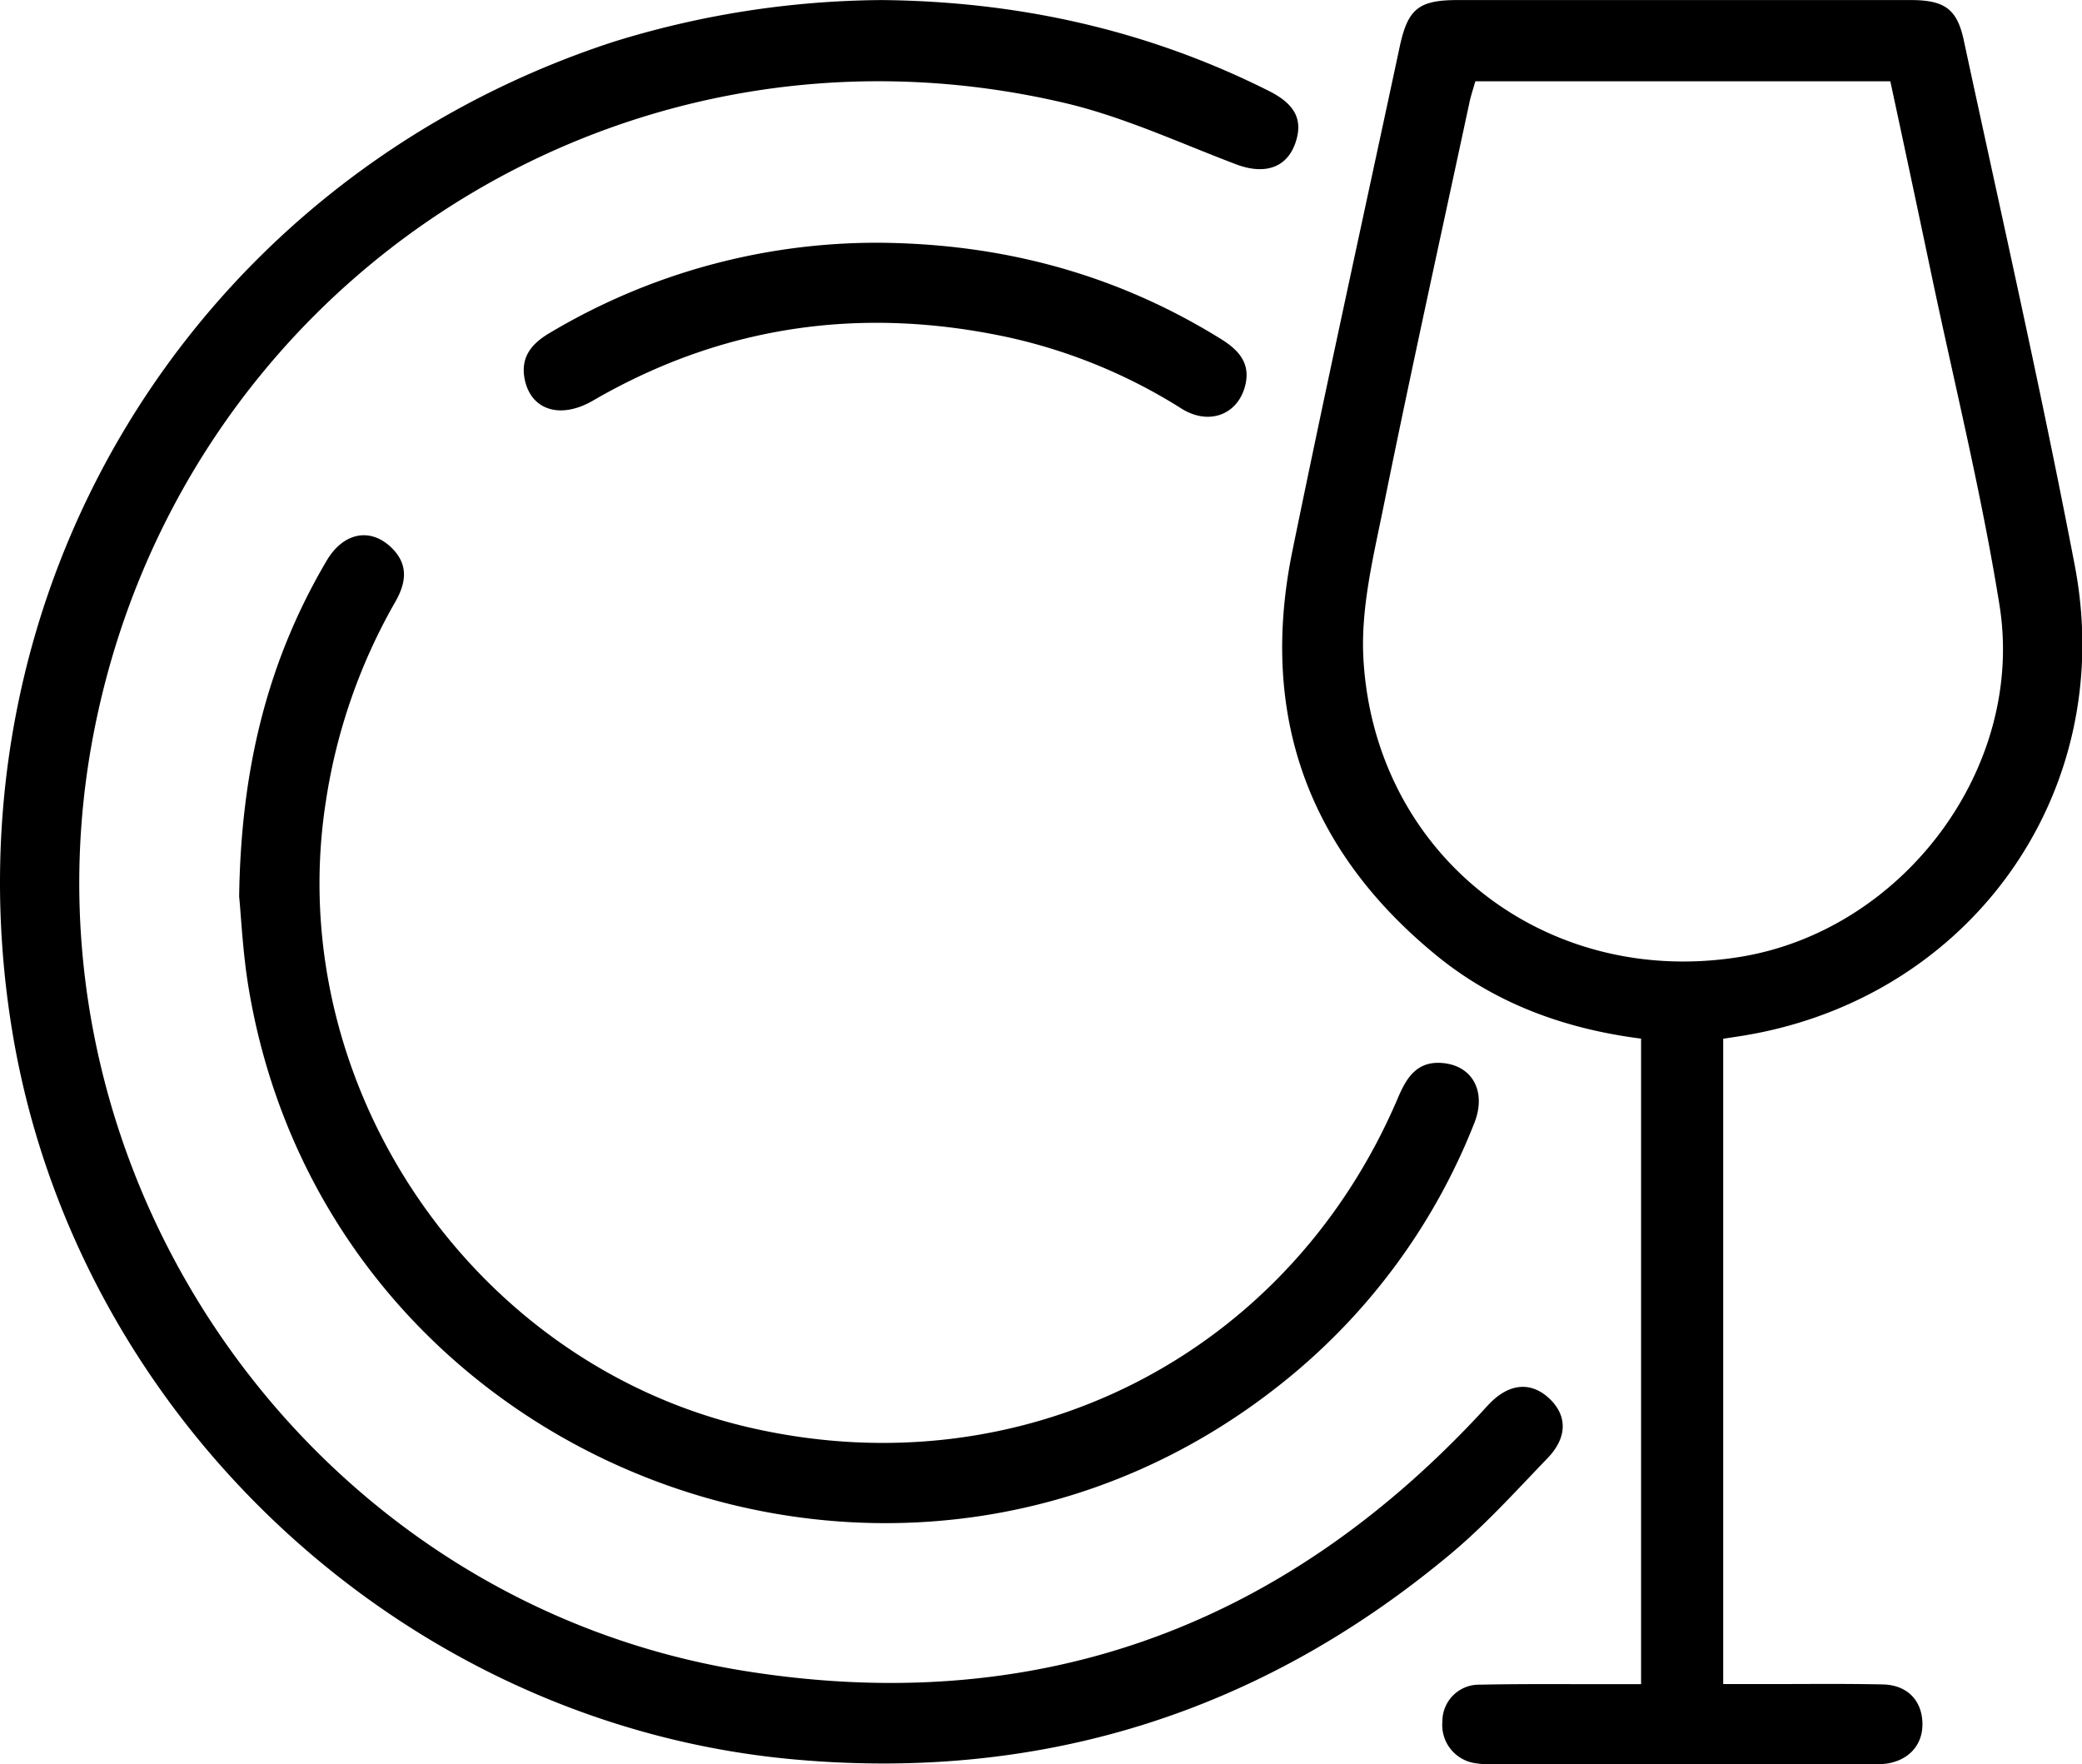 <svg xmlns="http://www.w3.org/2000/svg" viewBox="0 0 331.86 281.18"><path d="M359.09,276.09V378.94h7.84c5.87,0,11.73-.07,17.59.06,3.82.08,6.16,2.44,6.32,6s-2.12,6.11-5.77,6.63a16.65,16.65,0,0,1-2.24.09H322.22a14.19,14.19,0,0,1-2.61-.16,6.15,6.15,0,0,1-5.28-6.65,5.83,5.83,0,0,1,6-5.87c7.11-.15,14.22-.07,21.33-.08H346V276.07c-12-1.53-23.08-5.51-32.47-13.14-20.66-16.81-28.44-38.5-23.11-64.58,5.49-26.84,11.38-53.6,17.11-80.39,1.29-6,3-7.42,9.22-7.42q36.1,0,72.21,0c5.43,0,7.41,1.42,8.48,6.43,6,27.89,12.32,55.7,17.69,83.7,7,36.63-17.23,69.79-54.16,75.13Zm-39.51-152.6c-.34,1.21-.7,2.26-.93,3.34-4.6,21.44-9.33,42.85-13.68,64.33-1.62,8-3.68,16.3-3.23,24.33,1.74,31.18,28.77,52.39,59.62,47.62,26.16-4,46-30.08,41.75-56.24-2.86-17.81-7.22-35.39-10.93-53.06q-3.18-15.13-6.45-30.32Z" transform="translate(-84.42 -110.53)"/><path d="M225,110.54c21.64.21,42.26,4.73,61.66,14.48,4,2,5.31,4.35,4.45,7.6-1.2,4.55-4.89,5.92-9.72,4.08-9.06-3.44-18-7.6-27.35-9.78C182.17,110.11,112,156.62,99,229.27,86.71,298.38,134,365.77,203.1,376.85c46,7.37,85.07-6.63,116.93-40.65.6-.63,1.17-1.3,1.78-1.92,3.14-3.27,6.6-3.59,9.51-.9s3,6.2-.21,9.54c-5.18,5.38-10.24,11-16,15.72C284.86,383.7,250,394.5,210.87,390.94c-62.17-5.66-114.32-54.44-124.49-116C74.89,205.28,114.89,139.3,182,117.26A147,147,0,0,1,225,110.54Z" transform="translate(-84.42 -110.53)"/><path d="M122.54,253.43c.29-20.72,4.68-37.79,13.93-53.51,2.71-4.61,7.11-5.39,10.5-1.95,2.64,2.69,2.13,5.59.42,8.55a91.27,91.27,0,0,0-11,31.55c-7.1,44.81,22.8,89.43,67.06,99.88,43.64,10.3,86.24-11.2,103.79-52.43,1.36-3.2,3-5.87,7-5.57,4.89.36,7.18,4.58,5.16,9.62a99.51,99.51,0,0,1-30.25,41.1C228.5,379.6,136.87,344.82,124.05,268,123.11,262.37,122.86,256.61,122.54,253.43Z" transform="translate(-84.42 -110.53)"/><path d="M224.66,149.22c19.72.17,37.76,5.06,54.29,15.29,2.7,1.67,4.79,3.7,4,7.26-1.09,4.8-5.74,6.66-10.18,3.9a86.48,86.48,0,0,0-27.5-11.35c-23.37-5.06-45.55-2-66.35,10.07-5.18,3-9.88,1.52-10.87-3.43-.69-3.48,1.07-5.62,3.9-7.31A101.74,101.74,0,0,1,224.66,149.22Z" transform="translate(-84.42 -110.53)"/></svg>